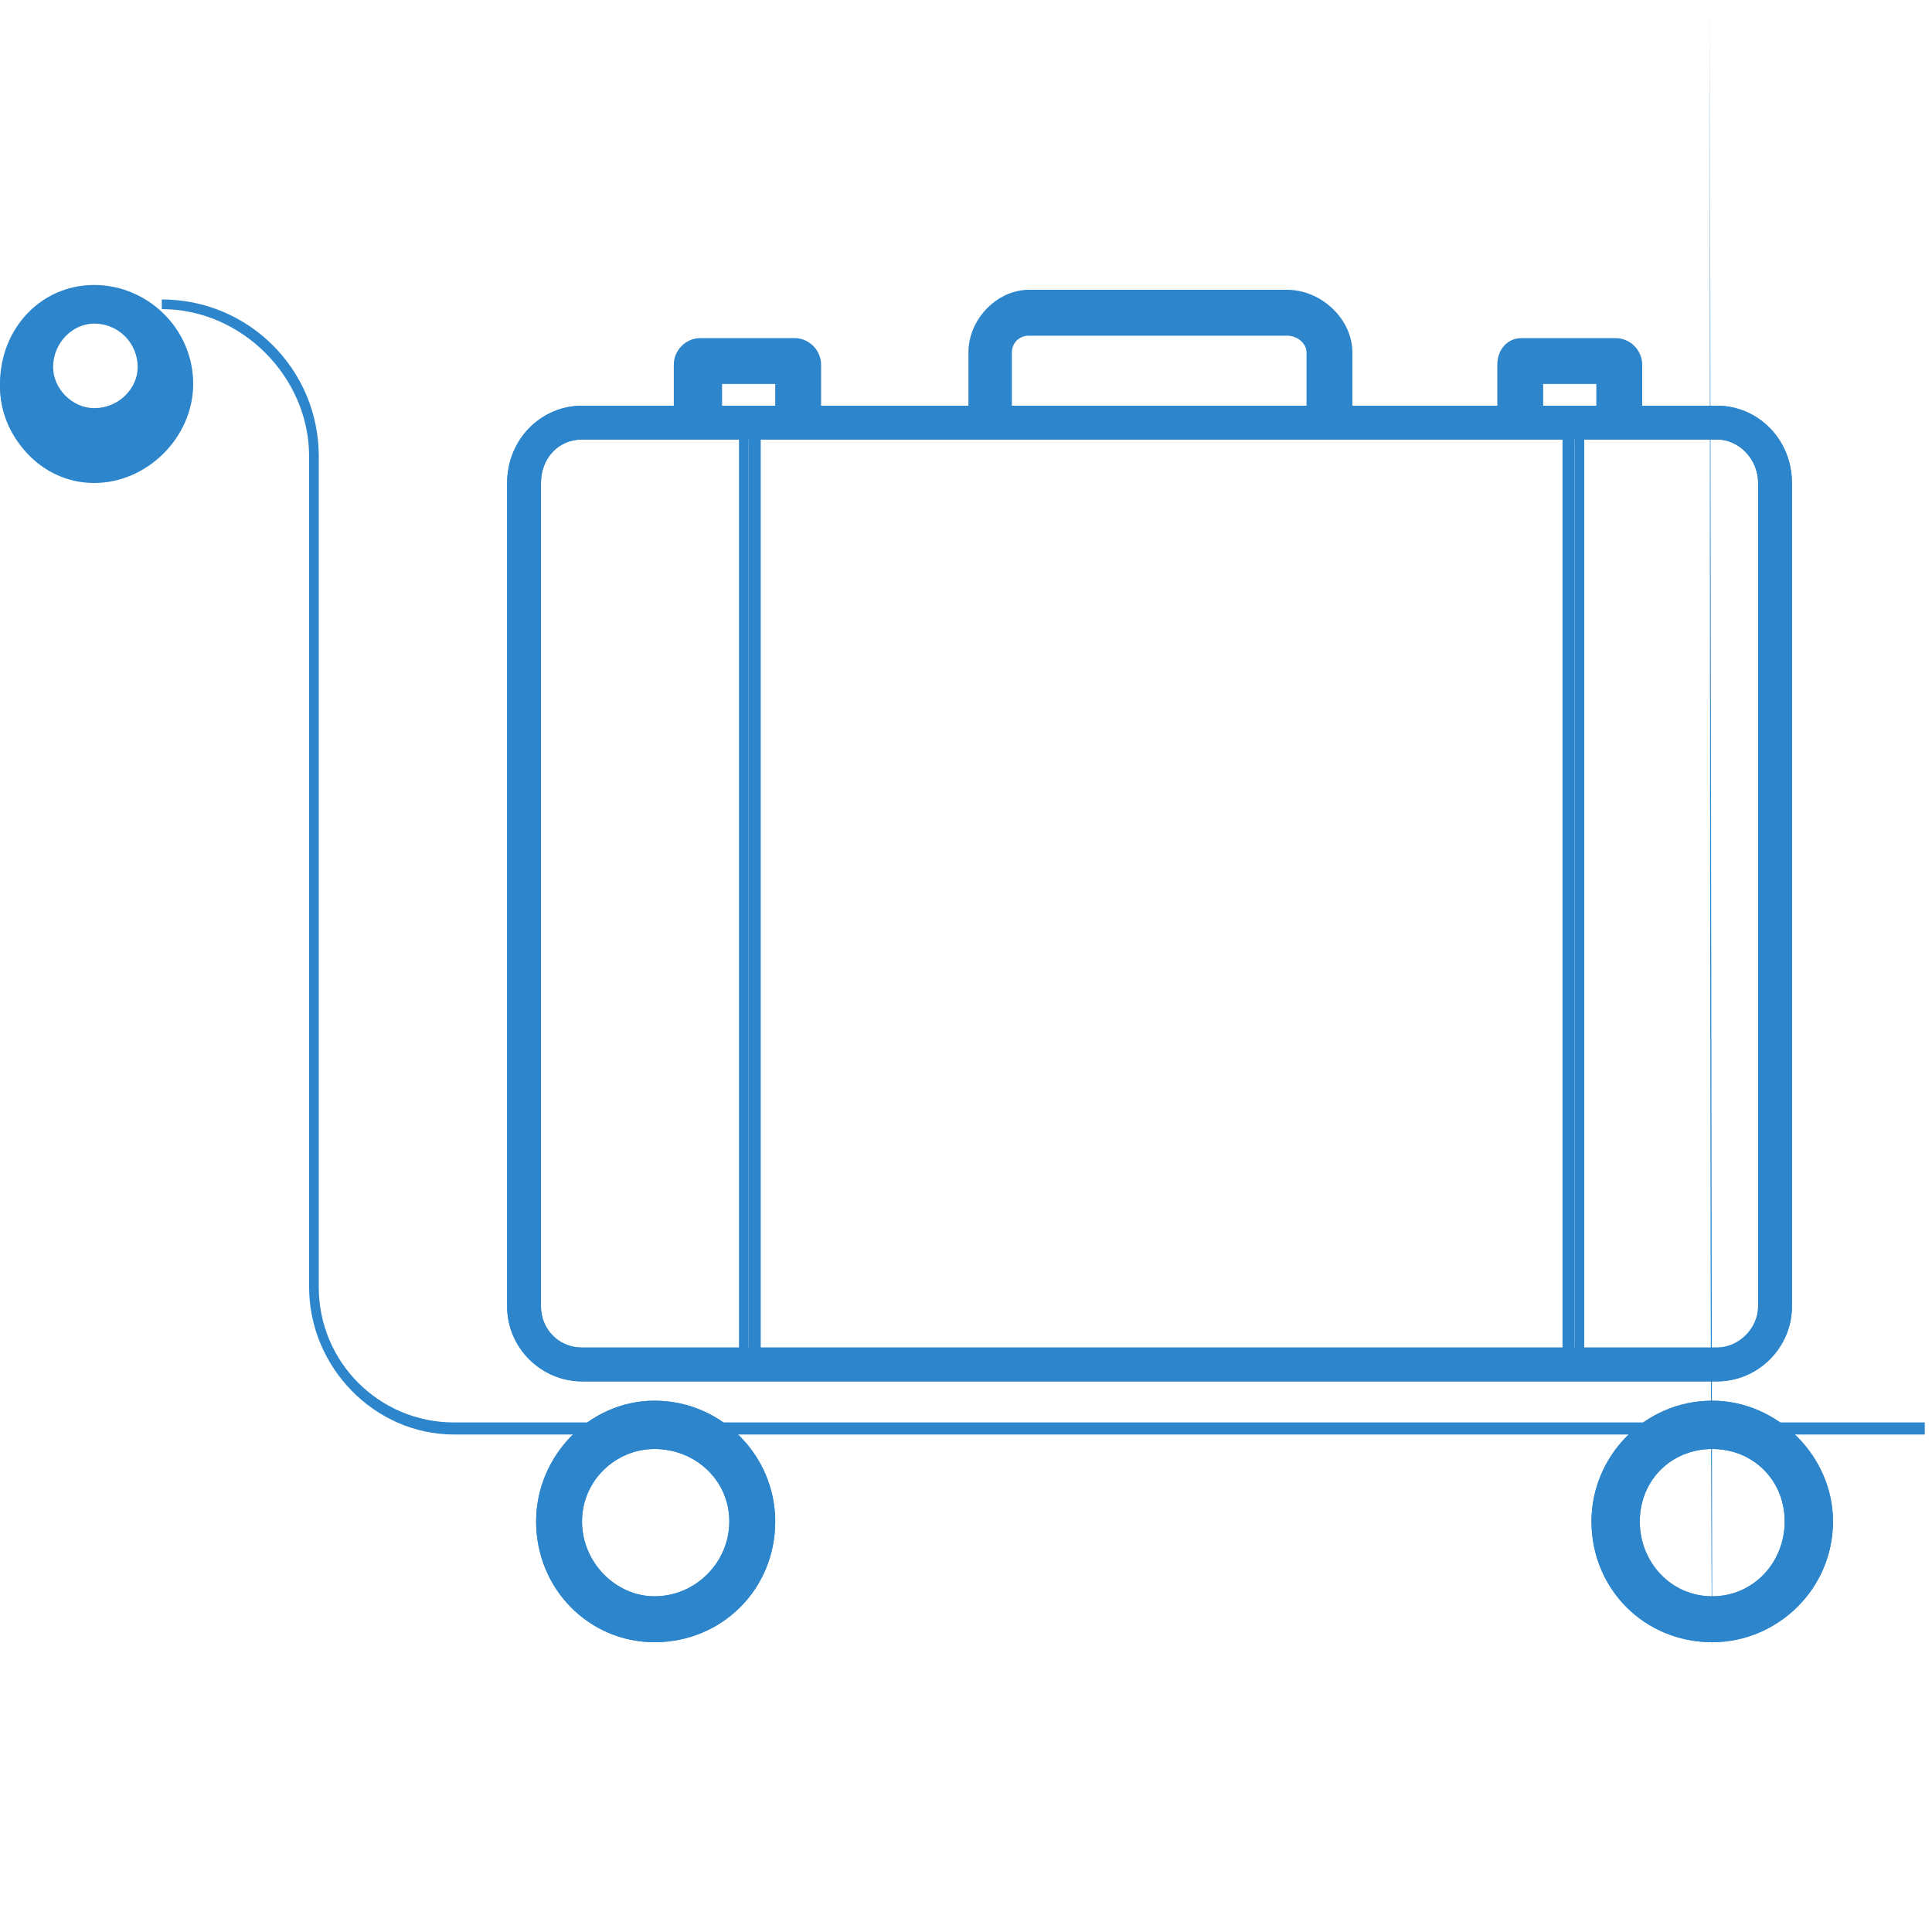 <svg xmlns="http://www.w3.org/2000/svg" width="800pt" height="800pt" viewBox="0 0 800 800" version="1.1">
  <defs/>
  <path fill-rule="evenodd" fill="#2d86cc" d="M728,541 C728,550 720,558 711,558 L241,558 C231,558 224,550 224,541 L224,200 C224,190 231,182 241,182 L711,182 C720,182 728,190 728,200 Z M711,168 L241,168 C224,168 210,182 210,200 L210,541 C210,558 224,572 241,572 L711,572 C728,572 742,558 742,541 L742,200 C742,182 728,168 711,168"/>
  <path fill-rule="evenodd" fill="#2d86cc" d="M652,558 L310,558 L310,182 L652,182 Z M728,200 L728,541 C728,550 720,558 711,558 L656,558 L656,182 L711,182 C720,182 728,190 728,200 M224,541 L224,200 C224,190 231,182 241,182 L306,182 L306,558 L241,558 C231,558 224,550 224,541 M711,572 L241,572 C224,572 210,558 210,541 L210,200 C210,182 224,168 241,168 L711,168 C728,168 742,182 742,200 L742,541 C742,558 728,572 711,572"/>
  <path fill-rule="evenodd" fill="#2d86cc" d="M797,594 L188,594 C155,594 128,566 128,533 L128,189 C128,156 100,128 67,128 L67,124 C103,124 132,153 132,189 L132,533 C132,564 157,589 188,589 L797,589 L797,594 Z"/>
  <path fill-rule="evenodd" fill="#2d86cc" d="M560,168 L541,168 L541,146 C541,142 537,139 533,139 L426,139 C422,139 419,142 419,146 L419,168 L401,168 L401,146 C401,132 413,120 426,120 L533,120 C547,120 560,132 560,146 Z"/>
  <path fill-rule="evenodd" fill="#2d86cc" d="M620,168 L620,151 C620,145 624,140 630,140 L669,140 C675,140 680,145 680,151 L680,168 L661,168 L661,159 L639,159 L639,168 Z"/>
  <path fill-rule="evenodd" fill="#2d86cc" d="M279,168 L279,151 C279,145 284,140 290,140 L329,140 C335,140 340,145 340,151 L340,168 L321,168 L321,159 L299,159 L299,168 Z"/>
  <path fill-rule="evenodd" fill="#2d86cc" d="M39,134 C49,134 57,142 57,152 C57,161 49,169 39,169 C30,169 22,161 22,152 C22,142 30,134 39,134 M39,199 C61,199 78,182 78,160 C78,138 61,121 39,121 C18,121 0,138 0,160 C0,182 18,199 39,199"/>
  <path fill-rule="evenodd" fill="#2d86cc" d="M39,124 C58,124 74,139 74,159 C74,178 58,194 39,194 C20,194 4,178 4,159 C4,139 20,124 39,124 M39,200 C61,200 80,181 80,159 C80,136 61,118 39,118 C17,118 0,136 0,159 C0,181 17,200 39,200"/>
  <path fill-rule="evenodd" fill="#2d86cc" d="M271,661 C255,661 241,647 241,630 C241,613 255,600 271,600 C288,600 302,613 302,630 C302,647 288,661 271,661 M271,580 C244,580 222,603 222,630 C222,658 244,680 271,680 C299,680 321,658 321,630 C321,603 299,580 271,580"/>
  <path fill-rule="evenodd" fill="#2d86cc" d="M271,600 C288,600 302,613 302,630 C302,647 288,661 271,661 C255,661 241,647 241,630 C241,613 255,600 271,600 M271,680 C299,680 321,658 321,630 C321,603 299,580 271,580 C244,580 222,603 222,630 C222,658 244,680 271,680"/>
  <path fill-rule="evenodd" fill="#2d86cc" d="M709,661 C692,661 679,647 679,630 C679,613 692,600 709,600 C726,600 739,613 739,630 C739,647 726,661 709,661 M709,580 C681,580 659,603 659,630 C659,658 681,680 709,680 C736,680 759,658 759,630 C759,603 736,580 709,580"/>
  <path fill-rule="evenodd" fill="#2d86cc" d="M709,600 C726,600 739,613 739,630 C739,647 726,661 709,661 C692,661 679,647 679,630 C679,613 692,600 709,600 M709,680 C736,680 759,658 759,630 C759,603 736,580 709,580 C681,580 659,603 659,630 C659,658 681,680 709,680"/>
  <path fill-rule="evenodd" fill="#2d86cc" d="M647,564 L647,178 L652,178 L652,564 Z"/>
  <path fill-rule="evenodd" fill="#2d86cc" d="M310,564 L310,178 L315,178 L315,564 Z"/>
  <path fill-rule="evenodd" fill="#2d86cc" d="M271,594 C271,594 270,594 270,594 C270,594 271,594 271,594"/>
  <path fill-rule="evenodd" fill="#2d86cc" d="M709,594 C709,594 708,594 708,594 C708,594 709,594 709,594"/>
  <path fill-rule="evenodd" fill="#2d86cc" d="M709,586 C709,586 708,586 708,586 C708,586 709,586 709,586"/>
  <path fill-rule="evenodd" fill="#2d86cc" d="M271,586 C271,586 270,586 270,586 C270,586 271,586 271,586"/>
  <path fill-rule="evenodd" fill="#2d86cc" d="M271,591 C271,591 270,591 270,591 C270,591 271,591 271,591"/>
  <path fill-rule="evenodd" fill="#2d86cc" d="M271,588 C271,588 270,588 270,588 C270,588 271,588 271,588"/>
  <path fill-rule="evenodd" fill="#2d86cc" d="M709,588 C709,588 708,588 708,588 C708,588 709,588 709,588"/>
  <path fill-rule="evenodd" fill="#2d86cc" d="M709,591 C709,591 708,591 708,591 C708,591 709,591 709,591"/>
  <path fill-rule="evenodd" fill="#2d86cc" d="M271,597 C271,597 270,597 270,597 C270,597 271,597 271,597"/>
  <path fill-rule="evenodd" fill="#2d86cc" d="M709,597 C709,597 708,597 708,597 C708,597 709,597 709,597"/>
  <path fill-rule="evenodd" fill="#2d86cc" d="M709,593 C709,593 708,593 708,593 C708,593 709,593 709,593"/>
  <path fill-rule="evenodd" fill="#2d86cc" d="M271,593 C271,593 270,593 270,593 C270,593 271,593 271,593"/>
  <path fill-rule="evenodd" fill="#2d86cc" d="M271,589 C271,589 270,589 270,589 C270,589 271,589 271,589"/>
  <path fill-rule="evenodd" fill="#2d86cc" d="M709,589 C709,589 708,589 708,589 C708,589 709,589 709,589"/>
  <path fill-rule="evenodd" fill="#2d86cc" d="M709,595 C709,595 708,595 708,595 C708,595 709,595 709,595"/>
  <path fill-rule="evenodd" fill="#2d86cc" d="M271,595 C271,595 270,595 270,595 C270,595 271,595 271,595"/>
  <path fill-rule="evenodd" fill="#2d86cc" d="M271,600 C271,600 270,600 270,600 C270,600 271,600 271,600"/>
  <path fill-rule="evenodd" fill="#2d86cc" d="M709,600 C709,600 708,600 708,600 C708,600 709,600 709,600"/>
   <path fill-rule="evenodd" fill="#2d86cc" d="M709,601 C709,601 708,601 708,601 C708,601 709,601 709,601"/>
  <path fill-rule="evenodd" fill="#2d86cc" d="M271,601 C271,601 270,601 270,601 C270,601 271,601 271,601"/>
  <path fill-rule="evenodd" fill="#2d86cc" d="M271,602 C271,602 270,602 270,602 C270,602 271,602 271,602"/>
  <path fill-rule="evenodd" fill="#2d86cc" d="M709,602 C709,602 708,602 708,602 C708,602 709,602 709,602"/>
  <path fill-rule="evenodd" fill="#2d86cc" d="M709,603 C709,603 708,603 708,603 C708,603 709,603 709,603"/>
  <path fill-rule="evenodd" fill="#2d86cc" d="M271,603 C271,603 270,603 270,603 C270,603 271,603 271,603"/>
  <path fill-rule="evenodd" fill="#2d86cc" d="M271,605 C271,605 270,605 270,605 C270,605 271,605 271,605"/>
  <path fill-rule="evenodd" fill="#2d86cc" d="M709,605 C709,605 708,605 708,605 C708,605 709,605 709,605"/>
  <path fill-rule="evenodd" fill="#2d86cc" d="M709,606 C709,606 708,606 708,606 C708,606 709,606 709,606"/>
  <path fill-rule="evenodd" fill="#2d86cc" d="M271,606 C271,606 270,606 270,606 C270,606 271,606 271,606"/>
  <path fill-rule="evenodd" fill="#2d86cc" d="M271,608 C271,608 270,608 270,608 C270,608 271,608 271,608"/>
  <path fill-rule="evenodd" fill="#2d86cc" d="M709,608 C709,608 708,608 708,608 C708,608 709,608 709,608"/>
  <path fill-rule="evenodd" fill="#2d86cc" d="M709,609 C709,609 708,609 708,609 C708,609 709,609 709,609"/>
  <path fill-rule="evenodd" fill="#2d86cc" d="M271,609 C271,609 270,609 270,609 C270,609 271,609 271,609"/>
  <path fill-rule="evenodd" fill="#2d86cc" d="M271,610 C271,610 270,610 270,610 C270,610 271,610 271,610"/>
  <path fill-rule="evenodd" fill="#2d86cc" d="M709,610 C709,610 708,610 708,610 C708,610 709,610 709,610"/>
  <path fill-rule="evenodd" fill="#2d86cc" d="M709,611 C709,611 708,611 708,611 C708,611 709,611 709,611"/>
  <path fill-rule="evenodd" fill="#2d86cc" d="M271,611 C271,611 270,611 270,611 C270,611 271,611 271,611"/>
  <path fill-rule="evenodd" fill="#2d86cc" d="M271,613 C271,613 270,613 270,613 C270,613 271,613 271,613"/>
  <path fill-rule="evenodd" fill="#2d86cc" d="M709,613 C709,613 708,613 708,613 C708,613 709,613 709,613"/>
  <path fill-rule="evenodd" fill="#2d86cc" d="M709,614 C709,614 708,614 708,614 C708,614 709,614 709,614"/>
  <path fill-rule="evenodd" fill="#2d86cc" d="M271,614 C271,614 270,614 270,614 C270,614 271,614 271,614"/>
  <path fill-rule="evenodd" fill="#2d86cc" d="M271,616 C271,616 270,616 270,616 C270,616 271,616 271,616"/>
  <path fill-rule="evenodd" fill="#2d86cc" d="M709,616 C709,616 708,616 708,616 C708,616 709,616 709,616"/>
  <path fill-rule="evenodd" fill="#2d86cc" d="M709,617 C709,617 708,617 708,617 C708,617 709,617 709,617"/>
  <path fill-rule="evenodd" fill="#2d86cc" d="M271,617 C271,617 270,617 270,617 C270,617 271,617 271,617"/>
  <path fill-rule="evenodd" fill="#2d86cc" d="M271,618 C271,618 270,618 270,618 C270,618 271,618 271,618"/>
  <path fill-rule="evenodd" fill="#2d86cc" d="M709,618 C709,618 708,618 708,618 C708,618 709,618 709,618"/>
  <path fill-rule="evenodd" fill="#2d86cc" d="M709,620 C709,620 708,620 708,620 C708,620 709,620 709,620"/>
  <path fill-rule="evenodd" fill="#2d86cc" d="M271,620 C271,620 270,620 270,620 C270,620 271,620 271,620"/>
  <path fill-rule="evenodd" fill="#2d86cc" d="M271,621 C271,621 270,621 270,621 C270,621 271,621 271,621"/>
  <path fill-rule="evenodd" fill="#2d86cc" d="M709,621 C709,621 708,621 708,621 C708,621 709,621 709,621"/>
  <path fill-rule="evenodd" fill="#2d86cc" d="M709,622 C709,622 708,622 708,622 C708,622 709,622 709,622"/>
  <path fill-rule="evenodd" fill="#2d86cc" d="M271,622 C271,622 270,622 270,622 C270,622 271,622 271,622"/>
  <path fill-rule="evenodd" fill="#2d86cc" d="M271,624 C271,624 270,624 270,624 C270,624 271,624 271,624"/>
  <path fill-rule="evenodd" fill="#2d86cc" d="M709,624 C709,624 708,624 708,624 C708,624 709,624 709,624"/>
  <path fill-rule="evenodd" fill="#2d86cc" d="M709,625 C709,625 708,625 708,625 C708,625 709,625 709,625"/>
  <path fill-rule="evenodd" fill="#2d86cc" d="M271,625 C271,625 270,625 270,625 C270,625 271,625 271,625"/>
  <path fill-rule="evenodd" fill="#2d86cc" d="M271,626 C271,626 270,626 270,626 C270,626 271,626 271,626"/>
  <path fill-rule="evenodd" fill="#2d86cc" d="M709,626 C709,626 708,626 708,626 C708,626 709,626 709,626"/>
  <path fill-rule="evenodd" fill="#2d86cc" d="M709,627 C709,627 708,627 708,627 C708,627 709,627 709,627"/>
  <path fill-rule="evenodd" fill="#2d86cc" d="M271,627 C271,627 270,627 270,627 C270,627 271,627 271,627"/>
  <path fill-rule="evenodd" fill="#2d86cc" d="M271,629 C271,629 270,629 270,629 C270,629 271,629 271,629"/>
  <path fill-rule="evenodd" fill="#2d86cc" d="M709,629 C709,629 708,629 708,629 C708,629 709,629 709,629"/>
  <path fill-rule="evenodd" fill="#2d86cc" d="M709,630 C709,630 708,630 708,630 C708,630 709,630 709,630"/>
  <path fill-rule="evenodd" fill="#2d86cc" d="M271,630 C271,630 270,630 270,630 C270,630 271,630 271,630"/>
  <path fill-rule="evenodd" fill="#2d86cc" d="M271,631 C271,631 270,631 270,631 C270,631 271,631 271,631"/>
  <path fill-rule="evenodd" fill="#2d86cc" d="M709,631 C709,631 708,631 708,631 C708,631 709,631 709,631"/>
  <path fill-rule="evenodd" fill="#2d86cc" d="M709,632 C709,632 708,632 708,632 C708,632 709,632 709,632"/>
  <path fill-rule="evenodd" fill="#2d86cc" d="M271,632 C271,632 270,632 270,632 C270,632 271,632 271,632"/>
  <path fill-rule="evenodd" fill="#2d86cc" d="M271,634 C271,634 270,634 270,634 C270,634 271,634 271,634"/>
  <path fill-rule="evenodd" fill="#2d86cc" d="M709,634 C709,634 708,634 708,634 C708,634 709,634 709,634"/>
  <path fill-rule="evenodd" fill="#2d86cc" d="M709,635 C709,635 708,635 708,635 C708,635 709,635 709,635"/>
  <path fill-rule="evenodd" fill="#2d86cc" d="M271,635 C271,635 270,635 270,635 C270,635 271,635 271,635"/>
  <path fill-rule="evenodd" fill="#2d86cc" d="M271,636 C271,636 270,636 270,636 C270,636 271,636 271,636"/>
  <path fill-rule="evenodd" fill="#2d86cc" d="M709,636 C709,636 708,636 708,636 C708,636 709,636 709,636"/>
  <path fill-rule="evenodd" fill="#2d86cc" d="M709,637 C709,637 708,637 708,637 C708,637 709,637 709,637"/>
  <path fill-rule="evenodd" fill="#2d86cc" d="M271,637 C271,637 270,637 270,637 C270,637 271,637 271,637"/>
  <path fill-rule="evenodd" fill="#2d86cc" d="M271,639 C271,639 270,639 270,639 C270,639 271,639 271,639"/>
  <path fill-rule="evenodd" fill="#2d86cc" d="M709,639 C709,639 708,639 708,639 C708,639 709,639 709,639"/>
  <path fill-rule="evenodd" fill="#2d86cc" d="M709,640 C709,640 708,640 708,640 C708,640 709,640 709,640"/>
  <path fill-rule="evenodd" fill="#2d86cc" d="M271,640 C271,640 270,640 270,640 C270,640 271,640 271,640"/>
  <path fill-rule="evenodd" fill="#2d86cc" d="M271,641 C271,641 270,641 270,641 C270,641 271,641 271,641"/>
  <path fill-rule="evenodd" fill="#2d86cc" d="M709,641 C709,641 708,641 708,641 C708,641 709,641 709,641"/>
  <path fill-rule="evenodd" fill="#2d86cc" d="M709,642 C709,642 708,642 708,642 C708,642 709,642 709,642"/>
  <path fill-rule="evenodd" fill="#2d86cc" d="M271,642 C271,642 270,642 270,642 C270,642 271,642 271,642"/>
  <path fill-rule="evenodd" fill="#2d86cc" d="M271,644 C271,644 270,644 270,644 C270,644 271,644 271,644"/>
  <path fill-rule="evenodd" fill="#2d86cc" d="M709,644 C709,644 708,644 708,644 C708,644 709,644 709,644"/>
  <path fill-rule="evenodd" fill="#2d86cc" d="M709,645 C709,645 708,645 708,645 C708,645 709,645 709,645"/>
  <path fill-rule="evenodd" fill="#2d86cc" d="M271,645 C271,645 270,645 270,645 C270,645 271,645 271,645"/>
  <path fill-rule="evenodd" fill="#2d86cc" d="M271,646 C271,646 270,646 270,646 C270,646 271,646 271,646"/>
  <path fill-rule="evenodd" fill="#2d86cc" d="M709,646 C709,646 708,646 708,646 C708,646 709,646 709,646"/>
  <path fill-rule="evenodd" fill="#2d86cc" d="M709,647 C709,647 708,647 708,647 C708,647 709,647 709,647"/>
  <path fill-rule="evenodd" fill="#2d86cc" d="M271,647 C271,647 270,647 270,647 C270,647 271,647 271,647"/>
  <path fill-rule="evenodd" fill="#2d86cc" d="M271,649 C271,649 270,649 270,649 C270,649 271,649 271,649"/>
  <path fill-rule="evenodd" fill="#2d86cc" d="M709,649 C709,649 708,649 708,649 C708,649 709,649 709,649"/>
  <path fill-rule="evenodd" fill="#2d86cc" d="M709,650 C709,650 708,650 708,650 C708,650 709,650 709,650"/>
  <path fill-rule="evenodd" fill="#2d86cc" d="M271,650 C271,650 270,650 270,650 C270,650 271,650 271,650"/>
  <path fill-rule="evenodd" fill="#2d86cc" d="M271,651 C271,651 270,651 270,651 C270,651 271,651 271,651"/>
  <path fill-rule="evenodd" fill="#2d86cc" d="M709,651 C709,651 708,651 708,651 C708,651 709,651 709,651"/>
  <path fill-rule="evenodd" fill="#2d86cc" d="M709,652 C709,652 708,652 708,652 C708,652 709,652 709,652"/>
  <path fill-rule="evenodd" fill="#2d86cc" d="M271,652 C271,652 270,652 270,652 C270,652 271,652 271,652"/>
  <path fill-rule="evenodd" fill="#2d86cc" d="M271,654 C271,654 270,654 270,654 C270,654 271,654 271,654"/>
  <path fill-rule="evenodd" fill="#2d86cc" d="M709,654 C709,654 708,654 708,654 C708,654 709,654 709,654"/>
  <path fill-rule="evenodd" fill="#2d86cc" d="M709,655 C709,655 708,655 708,655 C708,655 709,655 709,655"/>
  <path fill-rule="evenodd" fill="#2d86cc" d="M271,655 C271,655 270,655 270,655 C270,655 271,655 271,655"/>
  <path fill-rule="evenodd" fill="#2d86cc" d="M271,656 C271,656 270,656 270,656 C270,656 271,656 271,656"/>
  <path fill-rule="evenodd" fill="#2d86cc" d="M709,656 C709,656 708,656 708,656 C708,656 709,656 709,656"/>
  <path fill-rule="evenodd" fill="#2d86cc" d="M709,657 C709,657 708,657 708,657 C708,657 709,657 709,657"/>
  <path fill-rule="evenodd" fill="#2d86cc" d="M271,657 C271,657 270,657 270,657 C270,657 271,657 271,657"/>
  <path fill-rule="evenodd" fill="#2d86cc" d="M271,659 C271,659 270,659 270,659 C270,659 271,659 271,659"/>
  <path fill-rule="evenodd" fill="#2d86cc" d="M709,659 C709,659 708,659 708,659 C708,659 709,659 709,659"/>
  <path fill-rule="evenodd" fill="#2d86cc" d="M709,660 C709,660 708,660 708,660 C708,660 709,660 709,660"/>
  <path fill-rule="evenodd" fill="#2d86cc" d="M271,660 C271,660 270,660 270,660 C270,660 271,660 271,660"/>
  <path fill-rule="evenodd" fill="#2d86cc" d="M271,661 C271,661 270,661 270,661 C270,661 271,661 271,661"/>
  <path fill-rule="evenodd" fill="#2d86cc" d="M709,661 C709,661 708,661 708,661 C708,661 709,661 709,661"/>
  <path fill-rule="evenodd" fill="#2d86cc" d="M709,662 C709,662 708,662 708,662 C708,662 709,662 709,662"/>
  <path fill-rule="evenodd" fill="#2d86cc" d="M271,662 C271,662 270,662 270,662 C270,662 271,662 271,662"/>
  <path fill-rule="evenodd" fill="#2d86cc" d="M271,664 C271,664 270,664 270,664 C270,664 271,664 271,664"/>
  <path fill-rule="evenodd" fill="#2d86cc" d="M709,664 C709,664 708,664 708,664 C708,664 709,664 709,664"/>
  <path fill-rule="evenodd" fill="#2d86cc" d="M709,665 C709,665 708,665 708,665 C708,665 709,665 709,665"/>
  <path fill-rule="evenodd" fill="#2d86cc" d="M271,665 C271,665 270,665 270,665 C270,665 271,665 271,665"/>
  <path fill-rule="evenodd" fill="#2d86cc" d="M271,666 C271,666 270,666 270,666 C270,666 271,666 271,666"/>
  <path fill-rule="evenodd" fill="#2d86cc" d="M709,666 C709,666 708,666 708,666 C708,666 709,666 709,666"/>
  <path fill-rule="evenodd" fill="#2d86cc" d="M709,667 C709,667 708,667 708,667 C708,667 709,667 709,667"/>
  <path fill-rule="evenodd" fill="#2d86cc" d="M271,667 C271,667 270,667 270,667 C270,667 271,667 271,667"/>
  <path fill-rule="evenodd" fill="#2d86cc" d="M271,669 C271,669 270,669 270,669 C270,669 271,669 271,669"/>
  <path fill-rule="evenodd" fill="#2d86cc" d="M709,669 C709,669 708,669 708,669 C708,669 709,669 709,669"/>
  <path fill-rule="evenodd" fill="#2d86cc" d="M709,670 C709,670 708,670 708,670 C708,670 709,670 709,670"/>
  <path fill-rule="evenodd" fill="#2d86cc" d="M271,670 C271,670 270,670 270,670 C270,670 271,670 271,670"/>
  <path fill-rule="evenodd" fill="#2d86cc" d="M271,671 C271,671 270,671 270,671 C270,671 271,671 271,671"/>
  <path fill-rule="evenodd" fill="#2d86cc" d="M709,671 C709,671 708,671 708,671 C708,671 709,671 709,671"/>
  <path fill-rule="evenodd" fill="#2d86cc" d="M709,672 C709,672 708,672 708,672 C708,672 709,672 709,672"/>
  <path fill-rule="evenodd" fill="#2d86cc" d="M271,672 C271,672 270,672 270,672 C270,672 271,672 271,672"/>
  <path fill-rule="evenodd" fill="#2d86cc" d="M271,674 C271,674 270,674 270,674 C270,674 271,674 271,674"/>
  <path fill-rule="evenodd" fill="#2d86cc" d="M709,674 C709,674 708,674 708,674 C708,674 709,674 709,674"/>
  <path fill-rule="evenodd" fill="#2d86cc" d="M709,675 C709,675 708,675 708,675 C708,675 709,675 709,675"/>
  <path fill-rule="evenodd" fill="#2d86cc" d="M271,675 C271,675 270,675 270,675 C270,675 271,675 271,675"/>
  <path fill-rule="evenodd" fill="#2d86cc" d="M271,676 C271,676 270,676 270,676 C270,676 271,676 271,676"/>
  <path fill-rule="evenodd" fill="#2d86cc" d="M709,676 C709,676 708,676 708,676 C708,676 709,676 709,676"/>
  <path fill-rule="evenodd" fill="#2d86cc" d="M709,677 C709,677 708,677 708,677 C708,677 709,677 709,677"/>
  <path fill-rule="evenodd" fill="#2d86cc" d="M271,677 C271,677 270,677 270,677 C270,677 271,677 271,677"/>
  <path fill-rule="evenodd" fill="#2d86cc" d="M271,679 C271,679 270,679 270,679 C270,679 271,679 271,679"/>
  <path fill-rule="evenodd" fill="#2d86cc" d="M709,679 C709,679 708,679 708,679 C708,679 709,679 709,679"/>
  <path fill-rule="evenodd" fill="#2d86cc" d="M709,680 C709,680 708,680 708,680 C708,680 709,680 709,680"/>
  <path fill-rule="evenodd" fill="#2d86cc" d="M271,680 C271,680 270,680 270,680 C270,680 271,680 271,680"/>
  <path fill-rule="evenodd" fill="#2d86cc" d="M271,681 C271,681 270,681 270,681 C270,681 271,681 271,681"/>
  <path fill-rule="evenodd" fill="#2d86cc" d="M709,681 C709,681 708,681 708,681 C708,681 709,681 709,681"/>
  <path fill-rule="evenodd" fill="#2d86cc" d="M709,682 C709,682 708,682 708 Z"/>
</svg>